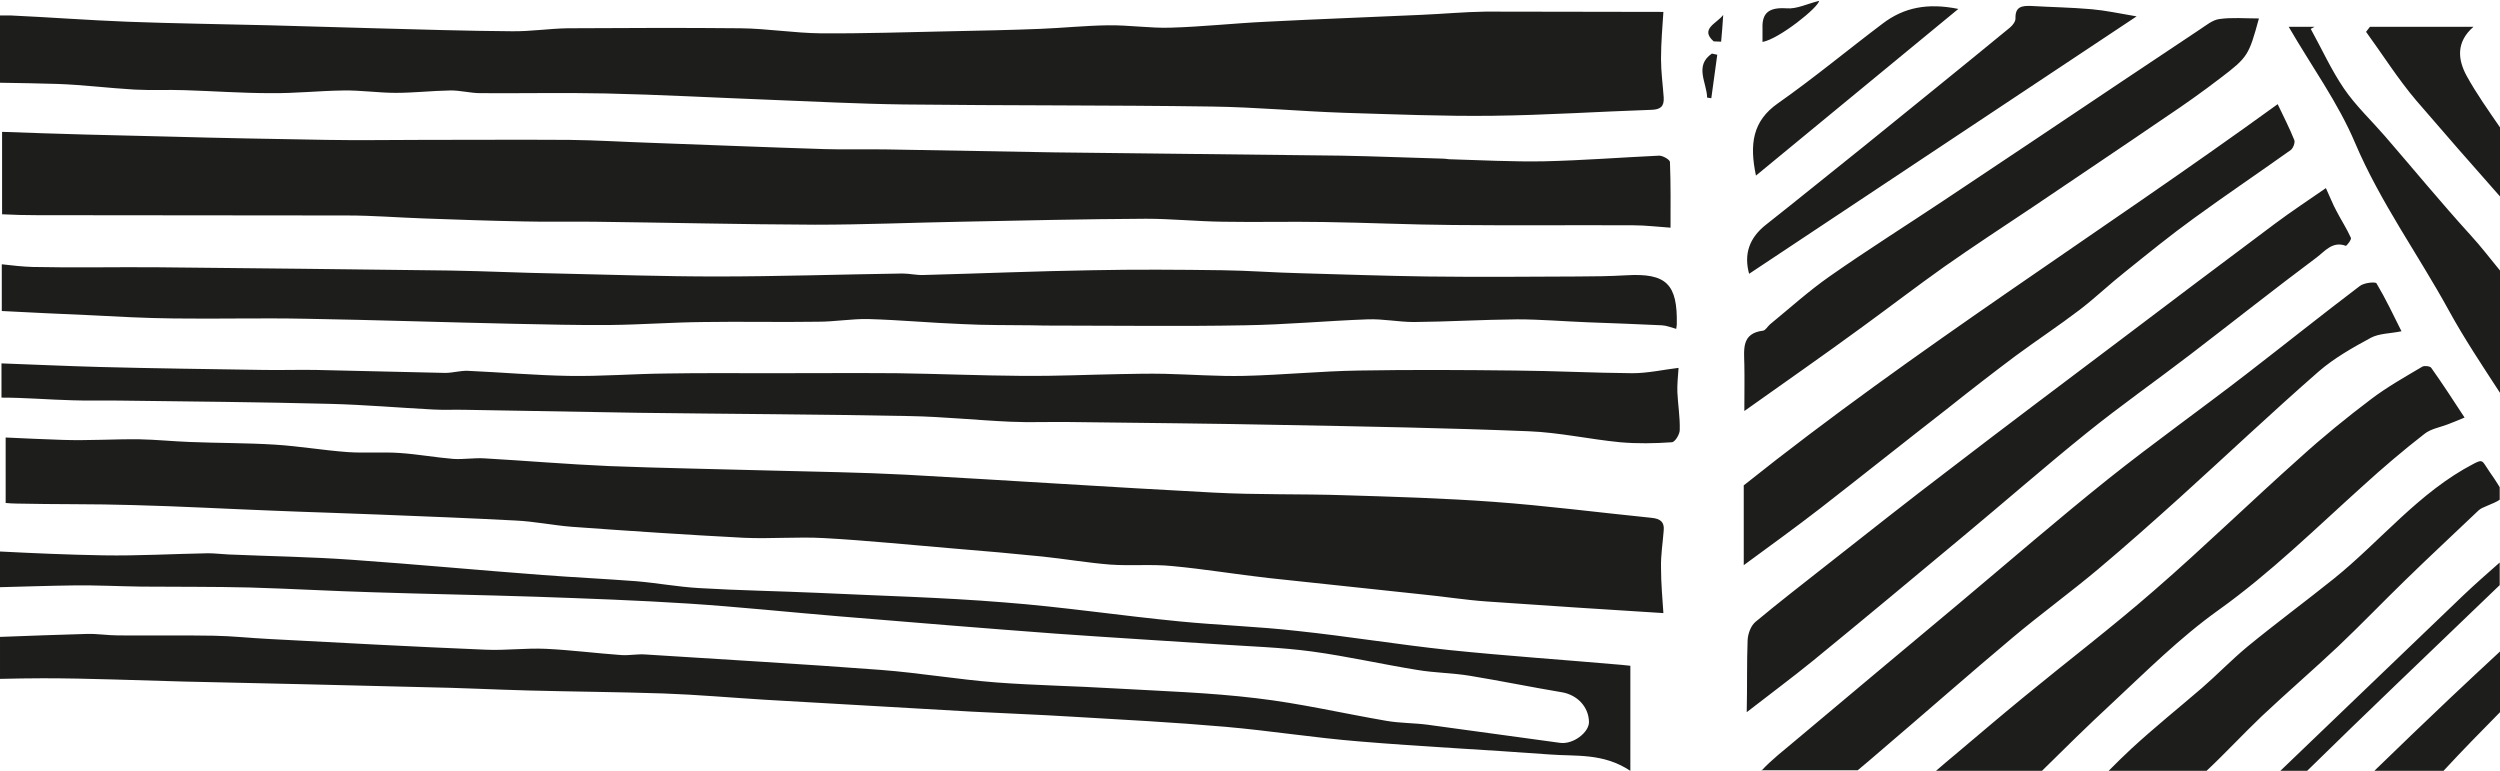 <?xml version="1.0" encoding="utf-8"?>
<!-- Generator: Adobe Illustrator 21.1.0, SVG Export Plug-In . SVG Version: 6.00 Build 0)  -->
<svg version="1.1" id="Layer_1" xmlns="http://www.w3.org/2000/svg" xmlns:xlink="http://www.w3.org/1999/xlink" x="0px" y="0px"
	 viewBox="0 0 840 259" style="enable-background:new 0 0 840 259;" xml:space="preserve">
<style type="text/css">
	.st0{fill:#1D1D1B;}
</style>
<title>Combined Shape</title>
<desc>Created with Sketch.</desc>
<g id="Page-1">
	<path id="Combined-Shape" class="st0" d="M591.8,259c3.5-3.8,7.7-7,11.6-10.3c18.2-15.3,36.5-30.6,54.8-45.9
		c16.7-14,33.2-28.3,50.2-41.9c15.2-12.1,31.1-23.4,46.5-35.3c12.7-9.8,25.2-19.8,38-29.5c1.4-1.1,5.2-1.5,5.6-0.9
		c3.1,5.2,5.7,10.7,8.4,16.1c-3.8,0.8-7.5,0.7-10.3,2.2c-6.1,3.3-12.3,6.8-17.5,11.3c-15.8,13.8-31,28.2-46.6,42.3
		c-9.1,8.2-18.2,16.3-27.6,24.2c-9.3,7.8-19.2,15-28.5,22.8c-14.9,12.5-29.4,25.3-44.2,37.9c-2.7,2.3-5.3,4.6-8,6.8H591.8z
		 M741.4,259h-32.9c2.5-2.5,5-5,7.6-7.4c7.7-7.1,15.8-13.6,23.7-20.4c5.2-4.5,10-9.5,15.3-13.9c9.5-7.8,19.4-15.1,29-22.8
		c15.8-12.7,28.6-29.1,47.1-38.7c2.5-1.3,2.8-1.1,3.9,0.6c0.9,1.4,1.9,2.9,2.9,4.3c0.8,1.2,1.4,2.2,1.9,3v4.2
		c-0.9,0.7-2.5,1.3-4.8,2.3c-0.8,0.3-1.6,0.7-2.2,1.2c-8.3,7.9-16.7,15.7-24.9,23.7c-7.6,7.4-14.9,15-22.5,22.2
		c-8.4,7.9-17.1,15.4-25.5,23.3C753.6,246.7,747.7,253.1,741.4,259z M797.8,259c0.2-0.2,0.4-0.4,0.6-0.6c8.2-8,16.5-15.9,24.8-23.8
		c5.6-5.3,11.2-10.5,16.8-15.7v20.4c-6.3,6.4-12.6,12.8-18.7,19.4c-0.1,0.1-0.2,0.2-0.3,0.4H797.8z M686.1,259h-35.6
		c2.2-1.9,4.4-3.8,6.6-5.6c7.6-6.4,15.2-12.9,22.9-19.2c14.6-12,29.7-23.5,43.9-35.9c16.7-14.5,32.5-29.9,49-44.6
		c7.6-6.9,15.6-13.4,23.8-19.6c5.4-4.1,11.3-7.4,17.2-10.9c0.7-0.4,2.6-0.2,3,0.4c3.7,5.2,7.2,10.6,11.2,16.7
		c-2.1,0.9-3.9,1.6-5.7,2.3c-2.6,1-5.7,1.5-7.8,3.2c-7.1,5.5-14,11.4-20.6,17.4c-15.9,14.3-31.1,29.3-48.6,41.8
		c-12.9,9.2-24.3,20.6-36,31.5C701.4,243.9,693.8,251.4,686.1,259z M766.2,259c20.5-19.6,40.9-39.3,61.4-58.9
		c4-3.8,8.1-7.4,12.3-11.1v7.6c-11.7,11.2-23.4,22.5-35.1,33.7c-9.9,9.5-19.8,19.1-29.6,28.7H766.2z M592.4,111.1
		c0.8-0.1,1.5-1.4,2.3-2.1c6.6-5.4,13-11.2,20-16.1c12.7-8.9,25.9-17.2,38.8-25.8c20-13.3,40-26.7,60-40.1
		c8.6-5.7,17.2-11.5,25.8-17.2c2-1.3,4.1-3.1,6.4-3.4c4.2-0.6,8.6-0.2,13.3-0.2c-3.4,12.4-3.7,13-12.9,20c-6,4.6-12.2,9-18.5,13.2
		c-14.9,10.2-29.9,20.2-44.8,30.3c-9.9,6.6-19.8,13.1-29.5,19.9c-9.3,6.6-18.3,13.5-27.5,20.2c-6.7,4.9-13.4,9.7-20.2,14.5
		c-6.2,4.4-12.4,8.8-19.5,13.8c0-6.1,0.1-10.8,0-15.6C586,117.3,585.1,112,592.4,111.1z M586,163c57.4-45.8,119.3-84.5,179.3-128
		c2,4.2,4,8.1,5.6,12.1c0.3,0.8-0.4,2.7-1.2,3.3c-10.8,7.7-21.8,15.1-32.5,22.9c-7.9,5.7-15.5,11.9-23.1,18
		c-5.2,4.1-10,8.7-15.2,12.7c-7.1,5.4-14.5,10.3-21.7,15.6c-7.6,5.7-15.1,11.5-22.5,17.4c-14.4,11.2-28.7,22.6-43.1,33.8
		c-8.4,6.5-17,12.7-25.7,19.1V163z M587.2,215.1c0.1-2.2,1.1-4.9,2.7-6.2c7.9-6.6,16.1-12.9,24.2-19.3c13.5-10.6,27-21.3,40.7-31.7
		c19-14.6,38.2-29,57.3-43.4c17.3-13.1,34.7-26.2,52.1-39.2c5.6-4.2,11.4-8,17.3-12.1c1.4,3,2.3,5.4,3.5,7.6c1.6,3.1,3.5,6,4.9,9.1
		c0.3,0.6-1.5,2.8-1.7,2.7c-4.5-1.7-7.1,1.9-9.8,3.9c-14.2,10.6-28.2,21.7-42.3,32.5c-11.6,8.9-23.6,17.3-35,26.5
		c-13.9,11.2-27.4,23-41.1,34.4c-16.8,14-33.7,28.1-50.7,42c-7,5.7-14.3,11.1-22.4,17.4C587.1,230.3,586.9,222.7,587.2,215.1z
		 M600.3,2.8c3.4,0.3,7.1-1.6,10.9-2.5c-0.1,2.1-13.4,12.8-19,13.8c0-1.6,0-3.1,0-4.6C592,4.3,594.4,2.4,600.3,2.8z M597.4,34.7
		c12.1-8.5,23.4-17.9,35.2-26.8c7.1-5.4,15.1-7,25.4-4.9C634.9,22,612.7,40.3,590,59C587.8,48.5,588.8,40.7,597.4,34.7z M626.1,49.3
		C642.5,36,659,22.7,675.3,9.3c1-0.8,2-2.2,1.9-3.2c-0.1-3.9,2.2-4.2,5.2-4.1c6.8,0.4,13.6,0.5,20.4,1.1c4.6,0.4,9.2,1.4,15.1,2.4
		C673.7,34.9,630.7,63.4,587.7,92c-1.8-6.6,0-12.1,5.8-16.6C604.4,66.8,615.2,58,626.1,49.3z M769,9h8.7c-0.4,0.2-0.8,0.5-1.3,0.7
		c3.7,6.7,6.9,13.8,11.2,20.1c3.9,5.7,9.1,10.6,13.7,15.9c9.6,11.1,18.9,22.4,28.8,33.3c3.5,3.8,6.6,7.9,9.9,11.9V132
		c-5.9-9.1-12-18.2-17.2-27.7c-10.3-18.8-23-36.3-31.5-56.3C785.6,34.5,776.7,22.3,769,9z M840,42.8V66
		c-9.5-10.7-18.9-21.5-28.2-32.3c-6.1-7.2-11.2-15.3-16.8-23c0.4-0.5,0.8-1.1,1.3-1.7h34.8c-5.9,5.1-5.3,11-2.3,16.5
		C832.1,31.5,836.1,37.1,840,42.8z M554.9,36.9c-17.8,0.6-35.6,1.8-53.4,2c-16.6,0.2-33.3-0.5-49.9-1c-14.8-0.5-29.6-1.9-44.4-2.1
		c-34.5-0.5-69-0.3-103.5-0.7c-15.2-0.2-30.4-1-45.7-1.6c-18.2-0.7-36.3-1.7-54.5-2.1c-14-0.3-28.1,0-42.1-0.1
		c-3.4,0-6.9-1-10.3-0.9c-6,0.1-12.1,0.8-18.1,0.8c-5.9,0-11.7-0.9-17.6-0.8c-8.2,0.1-16.3,1-24.5,0.9c-9.6,0-19.2-0.7-28.8-1
		c-5.6-0.2-11.3,0.1-16.9-0.2c-8.7-0.5-17.3-1.6-25.9-1.9C12.8,28,6.4,27.9,0,27.8V5.2c1.2,0,2.5,0,3.7,0c13,0.6,26.1,1.6,39.1,2.1
		c15.9,0.6,31.9,0.8,47.8,1.2c11.8,0.3,23.6,0.7,35.4,1c15.3,0.4,30.6,0.9,45.9,1c6.3,0.1,12.6-0.9,18.8-1c19.3-0.1,38.7-0.2,58.1,0
		c9,0.1,18,1.6,27,1.7c14.6,0.1,29.1-0.4,43.7-0.7c10-0.2,20-0.4,30-0.8c7.6-0.3,15.2-1.1,22.8-1.2c7-0.1,14,1,20.9,0.8
		c10.8-0.3,21.5-1.5,32.3-2c17.3-0.9,34.5-1.5,51.8-2.3c7.3-0.3,14.6-1,21.9-1.1C519.4,3.9,539.6,4,558.9,4
		c-0.3,4.8-0.8,10.3-0.8,15.8c0,4.3,0.6,8.6,0.9,12.9C559.2,35.8,557.9,36.8,554.9,36.9z M561.1,54.4c0.3,7.3,0.2,14.7,0.2,22.1
		c-4.5-0.3-8.5-0.8-12.4-0.8c-20.3-0.1-40.5,0.1-60.8-0.1c-14.4-0.1-28.9-0.8-43.3-1c-11.3-0.2-22.6,0.1-33.9-0.1
		c-8.6-0.1-17.3-1-25.9-1c-20.7,0.1-41.5,0.6-62.2,1c-16.3,0.3-32.6,1-48.9,1c-24.7-0.1-49.5-0.7-74.2-1c-7.9-0.1-15.8,0.1-23.7-0.1
		c-11.2-0.2-22.4-0.6-33.6-1c-8.6-0.3-17.2-1-25.7-1c-34.7-0.1-69.5,0-104.3-0.1c-3.9,0-7.8-0.1-11.7-0.3V44.3
		c18.7,0.7,37.5,1.2,56.2,1.6c17.6,0.5,35.2,0.8,52.8,1.1c10.8,0.2,21.5,0,32.3,0c16.4,0,32.8-0.1,49.2,0c9.3,0.1,18.5,0.7,27.8,1
		c19.4,0.7,38.8,1.5,58.1,2.1c6.8,0.2,13.6,0,20.4,0.1c18.9,0.3,37.9,0.7,56.8,1c32.1,0.4,64.2,0.7,96.3,1.1
		c11.4,0.2,22.7,0.7,34.1,1c0.7,0,1.4,0.1,2.1,0.2c10.7,0.3,21.4,0.9,32.1,0.7c12.9-0.3,25.8-1.3,38.6-1.9
		C558.7,52.3,561,53.6,561.1,54.4z M558.4,109.3c-8.2-0.4-16.5-0.7-24.7-1c-8-0.3-16-1-24-1c-11.5,0.1-23.1,0.8-34.6,0.9
		c-5.2,0-10.4-1.1-15.6-0.9c-13.8,0.5-27.5,1.8-41.3,2c-20.8,0.4-41.5,0.1-62.3,0.1c-3.2,0-6.4,0-9.6-0.1c-7.6-0.1-15.2,0-22.8-0.4
		c-10.6-0.4-21.2-1.4-31.8-1.7c-5.6-0.1-11.2,0.9-16.9,0.9c-12.8,0.2-25.7-0.1-38.5,0.1c-10.5,0.1-21,0.9-31.4,1
		c-10.7,0.1-21.4-0.2-32.1-0.4c-23.4-0.5-46.8-1.3-70.2-1.7c-14.8-0.3-29.6,0.1-44.3-0.1c-9.4-0.1-18.8-0.6-28.2-1.1
		c-9.8-0.4-19.7-0.9-29.5-1.4V88.8c3.5,0.4,7,0.8,10.4,0.9c13.7,0.3,27.5,0,41.3,0.1c33,0.3,66,0.7,99,1.1c12.1,0.2,24.1,0.8,36.1,1
		c17.8,0.4,35.6,1,53.3,1c20.8,0,41.7-0.7,62.5-1c2.4,0,4.8,0.6,7.1,0.5c18.9-0.5,37.8-1.3,56.6-1.6c14.6-0.3,29.2-0.2,43.8,0
		c8.7,0.1,17.4,0.8,26.1,1c14.2,0.4,28.4,0.9,42.6,1.1c16.9,0.2,33.8,0.1,50.7,0c5.4,0,10.9-0.1,16.3-0.4c13.5-0.8,17.3,2.9,17,16.6
		c0,0.5-0.2,1-0.2,1.4C561.7,110.1,560.1,109.4,558.4,109.3z M579,5c-0.2,3-0.4,6-0.7,9c-0.9,0-1.7-0.1-2.5-0.1
		C571,9.7,577,7.8,579,5z M577,18.4c-0.7,4.9-1.3,9.7-2,14.6c-0.5-0.1-0.9-0.1-1.4-0.2c-0.1-5-4.4-10.7,1.6-14.8
		C575.8,18.1,576.4,18.3,577,18.4z M561.7,148.6c-5.8,0.4-11.6,0.5-17.3,0c-10.3-1-20.5-3.3-30.8-3.7c-27.3-1.1-54.6-1.6-81.9-2.1
		c-24.2-0.5-48.4-0.7-72.5-1c-6.6-0.1-13.1,0.2-19.7-0.1c-11.3-0.5-22.6-1.7-33.9-1.9c-30.4-0.6-60.7-0.7-91.1-1.1
		c-19.3-0.3-38.7-0.7-58-1c-3.6-0.1-7.3,0.1-10.9-0.1c-11.5-0.6-23-1.6-34.6-1.9c-23.5-0.6-47-0.8-70.6-1.1
		c-5.3-0.1-10.7,0.1-16-0.1c-7.9-0.2-15.9-0.9-23.9-0.9v-11.5c10.9,0.4,21.9,0.9,32.8,1.2c18.4,0.5,36.9,0.7,55.3,1
		c5.8,0.1,11.7-0.1,17.5,0c14.5,0.3,29,0.7,43.5,1c2.5,0,5.1-0.8,7.6-0.7c11.3,0.5,22.6,1.5,33.8,1.7c10.9,0.2,21.9-0.7,32.8-0.8
		c11.7-0.2,23.4-0.1,35.1-0.1c14.1,0,28.2-0.1,42.3,0c14.2,0.2,28.3,0.8,42.5,0.9c10.9,0.1,21.7-0.4,32.6-0.6
		c5-0.1,9.9-0.2,14.9-0.1c8.9,0.2,17.9,0.9,26.8,0.7c12.9-0.3,25.7-1.6,38.6-1.8c17.5-0.3,34.9-0.2,52.4,0
		c13.2,0.1,26.3,0.8,39.5,0.9c5.2,0,10.5-1.2,15.5-1.8c-0.2,3-0.5,5.6-0.4,8.2c0.2,4.2,0.9,8.3,0.8,12.5
		C564.5,145.8,562.8,148.6,561.7,148.6z M555,174c2.9,0.3,4.3,1.4,4,4.3c-0.3,4.1-1,8.2-0.9,12.4c0,5.3,0.5,10.6,0.8,15.3
		c-19.3-1.2-39.3-2.5-59.3-3.9c-7.3-0.5-14.6-1.7-21.9-2.4c-17.2-1.9-34.4-3.6-51.6-5.5c-10.7-1.2-21.4-3-32.2-4
		c-6.9-0.7-13.9,0-20.9-0.5c-7.6-0.6-15.1-1.9-22.7-2.7c-9.9-1-19.9-1.9-29.9-2.7c-14.5-1.2-29-2.7-43.5-3.5
		c-9-0.5-17.9,0.3-26.9-0.1c-19.3-1-38.6-2.3-57.9-3.7c-6.3-0.5-12.5-1.8-18.8-2.1c-15.3-0.8-30.5-1.4-45.8-2
		c-11.8-0.5-23.6-0.8-35.3-1.3c-15.9-0.6-31.7-1.5-47.6-1.9c-13-0.4-26-0.2-39-0.5c-1.2,0-2.5-0.1-3.7-0.2V147
		c6.4,0.3,12.8,0.6,19.1,0.8c8.6,0.3,17.2-0.3,25.8-0.2c5.6,0.1,11.3,0.7,16.9,0.9c9.6,0.4,19.1,0.3,28.7,0.9
		c8.1,0.5,16.2,1.9,24.4,2.5c5.8,0.4,11.7-0.1,17.5,0.3c6,0.4,12,1.5,18.1,2c3.4,0.2,6.8-0.4,10.3-0.2c14,0.8,28,2,42,2.6
		c18.1,0.7,36.2,1,54.3,1.5c15.2,0.4,30.3,0.6,45.5,1.4c34.4,1.9,68.8,4.2,103.1,6c14.8,0.8,29.5,0.4,44.3,0.9
		c16.6,0.5,33.2,1,49.8,2.2C519.5,169.9,537.2,172.2,555,174z M61.7,229c-15.8-0.4-31.6-1.1-47.3-1.1c-4.8,0-9.6,0.1-14.4,0.2v-14.1
		c9.7-0.4,19.5-0.7,29.2-1c3.5-0.1,7,0.5,10.5,0.5c10.7,0.1,21.4-0.1,32.1,0.1c6.2,0.1,12.4,0.8,18.6,1.1
		c24.3,1.3,48.5,2.6,72.8,3.6c6.7,0.3,13.4-0.6,20.1-0.3c8.5,0.4,17,1.5,25.4,2.1c2.7,0.2,5.4-0.4,8.1-0.2
		c26.4,1.7,52.9,3.2,79.3,5.2c12.9,1,25.7,3.2,38.6,4.2c13.2,1,26.5,1.2,39.7,2c15.9,0.9,31.9,1.4,47.7,3.3
		c14.6,1.7,29.2,5.1,43.7,7.6c4.6,0.8,9.2,0.7,13.8,1.3c14.9,2,29.7,4.1,44.6,6.1c4.4,0.6,9.7-3.5,9.7-7c-0.1-5.1-3.9-9.1-9.1-10
		c-10.2-1.7-20.4-3.8-30.7-5.5c-5.9-1-12-1-17.9-2c-11.8-1.9-23.6-4.6-35.4-6.2c-10.4-1.4-20.8-1.7-31.2-2.4
		c-18.3-1.2-36.6-2.3-54.9-3.6c-24.2-1.8-48.4-3.8-72.6-5.8c-16.9-1.4-33.9-3.2-50.8-4.3c-17.1-1.1-34.2-1.7-51.3-2.3
		c-18.3-0.6-36.5-0.9-54.8-1.5c-13.8-0.4-27.5-1.2-41.3-1.6c-12.1-0.3-24.3-0.2-36.4-0.3c-7.5-0.1-15.1-0.5-22.6-0.4
		c-8.4,0.1-16.7,0.4-25,0.6v-12c11.6,0.6,23.2,1.1,34.8,1.3c11.8,0.2,23.5-0.5,35.2-0.7c2.3,0,4.6,0.3,6.8,0.4
		c13.9,0.6,27.8,0.8,41.7,1.8c21.3,1.5,42.6,3.5,63.9,5.1c10.5,0.8,21.1,1.3,31.6,2.1c7,0.6,14,1.9,21,2.3c13.3,0.8,26.6,1,39.9,1.6
		c20.8,1,41.7,1.5,62.5,3.2c19.7,1.5,39.4,4.5,59.1,6.4c13.2,1.3,26.3,1.7,39.5,3.2c17,1.8,33.9,4.6,50.9,6.4
		c19.4,2,38.7,3.3,58.1,5c1,0.1,2.1,0.2,2.9,0.3V259c-9.2-6.1-18.3-4.8-27.1-5.5c-21.4-1.6-42.8-2.6-64.2-4.4
		c-14.9-1.2-29.9-3.6-44.8-4.9c-17.2-1.5-34.4-2.4-51.5-3.4c-11.3-0.7-22.6-1.1-33.8-1.7c-23.2-1.3-46.4-2.7-69.6-4
		c-11.3-0.7-22.6-1.7-33.9-2.1c-15.1-0.5-30.3-0.6-45.4-1c-11.5-0.3-23-0.9-34.5-1.1C115.9,230.2,88.8,229.6,61.7,229z"/>
</g>
</svg>
